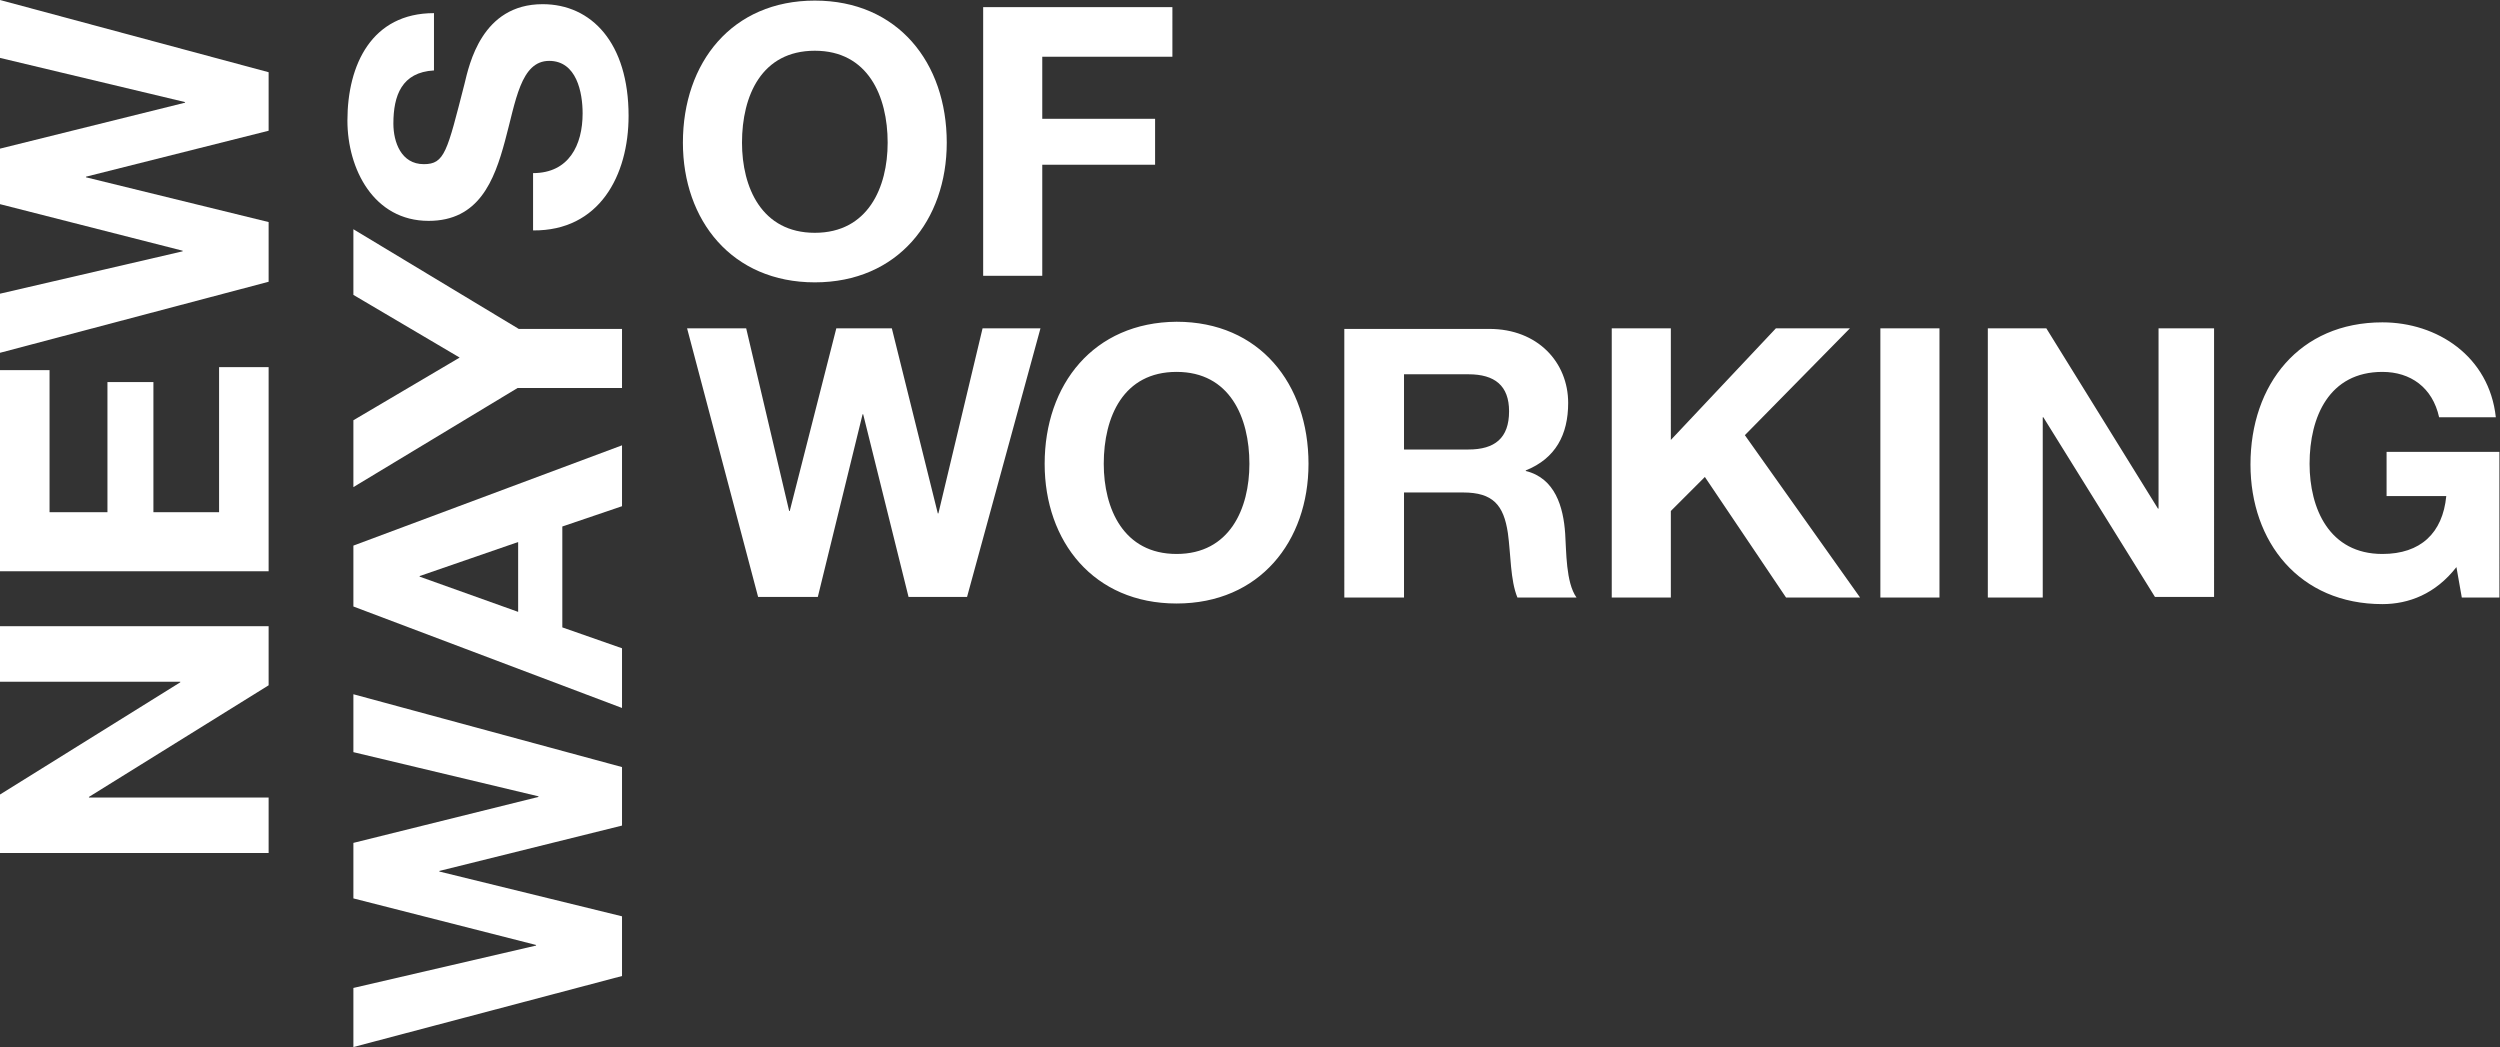 <?xml version="1.0" encoding="utf-8"?>
<!-- Generator: Adobe Illustrator 20.1.0, SVG Export Plug-In . SVG Version: 6.00 Build 0)  -->
<svg version="1.1" id="Ebene_1" xmlns="http://www.w3.org/2000/svg" xmlns:xlink="http://www.w3.org/1999/xlink" x="0px" y="0px"
	 viewBox="0 0 418.8 175.4" style="enable-background:new 0 0 418.8 175.4;" xml:space="preserve">
<rect x="0" y="0" width="418.8" height="175.4" fill="#333333" stroke="none"/>
<style type="text/css">
	.st0{fill:#FFFFFF;}
</style>
<path class="st0" d="M0,104.9v9.3h30.2v0.1L0,133.1v9.8h45v-9.3H14.9v-0.1L45,114.8v-9.9H0z M36.7,61.5v24.3h-11V64H18v21.8H8.3V62
	H0v33.7h45V61.5H36.7z M0,0v9.7l31,7.4v0.1L0,24.9v9.3L30.6,42v0.1L0,49.2v9.9l45-11.9v-10l-30.6-7.5v-0.1L45,21.9v-9.8L0,0z"/>
<g>
	<path class="st0" d="M89.3,38.6c11.1,0.1,16-9.2,16-19.2c0-12.2-6.2-18.7-14.4-18.7c-10.2,0-12.3,10.1-13.1,13.4
		c-2.9,11.3-3.3,13.4-6.8,13.4c-3.8,0-5.1-3.7-5.1-6.8c0-4.7,1.4-8.6,6.8-8.9V2.2c-10.4,0-14.5,8.6-14.5,18
		c0,8.1,4.4,16.8,13.6,16.8c8.4,0,11-6.7,12.8-13.4c1.8-6.6,2.6-13.4,7.4-13.4c4.6,0,5.6,5.3,5.6,8.8c0,5.3-2.3,10-8.3,10V38.6z
		 M104.2,65v-9.9H86.9L59.2,38.4v11L77,59.9L59.2,70.4v11.2L86.7,65H104.2z M70.3,96.6v-0.1l16.5-5.7v11.7L70.3,96.6z M104.2,118.6
		v-10l-10-3.5V88.2l10-3.4V74.6l-45,16.8v10.2L104.2,118.6z M59.2,116.3v9.7l31,7.4v0.1l-31,7.7v9.3l30.6,7.8v0.1l-30.6,7.1v9.9
		l45-11.9v-10L73.6,146v-0.1l30.6-7.6v-9.8L59.2,116.3z"/>
	<path class="st0" d="M164.7,46.2h9.9V27.6h18.9v-7.7h-18.9V9.5h21.8V1.2h-31.7V46.2z M124.3,23.9c0-7.9,3.3-15.4,12.2-15.4
		c8.9,0,12.2,7.6,12.2,15.4c0,7.5-3.3,15.1-12.2,15.1C127.6,39,124.3,31.4,124.3,23.9 M114.4,23.9c0,13,8.2,23.4,22.1,23.4
		c13.9,0,22.1-10.4,22.1-23.4c0-13.4-8.2-23.8-22.1-23.8C122.6,0.1,114.4,10.5,114.4,23.9"/>
	<path class="st0" d="M412.4,100.1h6.3V75.7h-18.9v7.4h10c-0.6,6.2-4.3,9.7-10.7,9.7c-8.9,0-12.2-7.6-12.2-15.1
		c0-7.9,3.3-15.4,12.2-15.4c4.7,0,8.4,2.6,9.5,7.6h9.5c-1.1-10.2-9.8-15.9-19-15.9c-13.9,0-22.1,10.4-22.1,23.8
		c0,13,8.2,23.4,22.1,23.4c4.4,0,8.9-1.7,12.4-6.2L412.4,100.1z M332.9,100.1h9.3V69.9h0.1l18.7,30.1h9.9V55h-9.3v30.2h-0.1
		L342.8,55h-9.8V100.1z M315,100.1h9.9V55H315V100.1z M270,100.1h9.9V85.6l5.7-5.7l13.6,20.2h12.4l-19.3-27.2L309.9,55h-12.4
		l-17.6,18.7V55H270V100.1z M235.2,62.7H246c4.4,0,6.8,1.9,6.8,6.2c0,4.5-2.4,6.4-6.8,6.4h-10.8V62.7z M225.3,100.1h9.9V82.5h9.9
		c5,0,6.8,2.1,7.5,6.8c0.5,3.6,0.4,7.9,1.6,10.8h9.9c-1.8-2.5-1.7-7.8-1.9-10.7c-0.3-4.5-1.7-9.3-6.6-10.5v-0.1c5-2,7.1-6,7.1-11.3
		c0-6.8-5.1-12.4-13.2-12.4h-24.3V100.1z M184.9,77.7c0-7.9,3.3-15.4,12.2-15.4s12.2,7.6,12.2,15.4c0,7.5-3.3,15.1-12.2,15.1
		S184.9,85.2,184.9,77.7 M175,77.7c0,13,8.2,23.4,22.1,23.4c13.9,0,22.1-10.4,22.1-23.4c0-13.4-8.2-23.8-22.1-23.8
		C183.2,54,175,64.4,175,77.7 M174.3,55h-9.7l-7.4,31h-0.1l-7.7-31h-9.3l-7.8,30.6h-0.1L125,55h-9.9l11.9,45h10l7.5-30.6h0.1
		l7.6,30.6h9.8L174.3,55z"/>
</g>
</svg>
